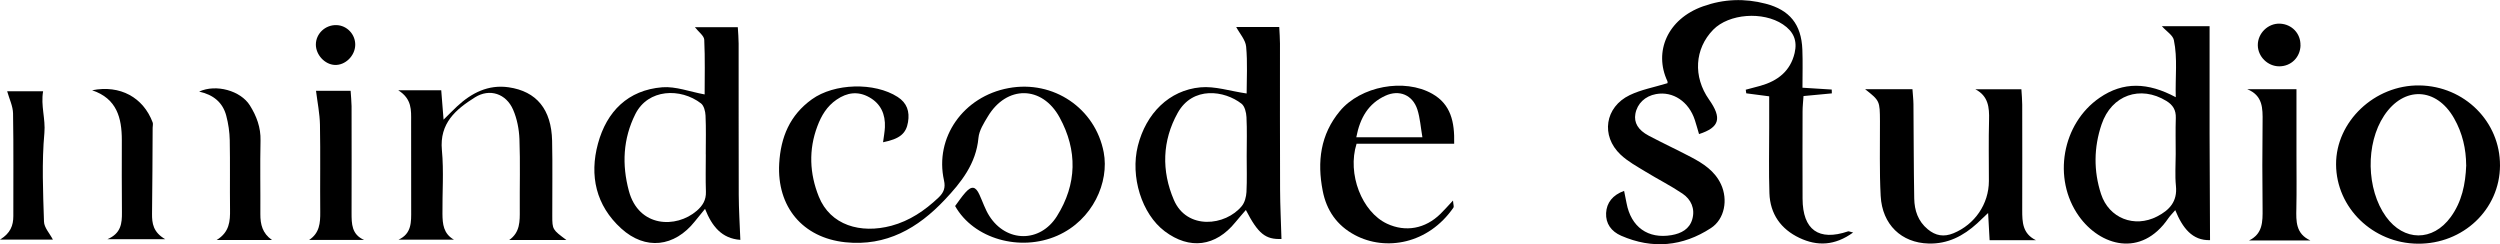 <?xml version="1.0" encoding="UTF-8"?>
<svg id="Layer_2" data-name="Layer 2" xmlns="http://www.w3.org/2000/svg" viewBox="0 0 450.05 43.97">
  <g id="Layer_1-2" data-name="Layer 1">
    <g>
      <path d="M333.61,41.85c-3.31,2.4-6.48,2.49-9.67.98-3.34-1.58-5.29-4.31-5.41-8.06-.13-3.91-.04-7.83-.04-11.74,0-1.82,0-3.64,0-5.69-1.5-.2-2.81-.37-4.13-.54-.03-.22-.06-.43-.09-.65.89-.24,1.77-.46,2.66-.71,3.09-.88,5.37-2.63,6.14-5.9.52-2.23-.19-3.87-2.11-5.15-3.6-2.4-9.72-1.93-12.55.96-3.35,3.43-3.65,8.45-.75,12.57,2.35,3.34,1.93,5.01-1.8,6.22-.25-.84-.48-1.69-.75-2.52-1.08-3.33-3.94-5.24-7-4.68-1.97.36-3.38,1.71-3.71,3.56-.28,1.57.46,2.9,2.41,3.93,2.5,1.32,5.07,2.52,7.57,3.83,2.23,1.17,4.32,2.51,5.44,4.93,1.27,2.75.67,6.25-1.82,7.87-5.08,3.31-10.52,3.83-16.15,1.38-1.79-.78-2.81-2.19-2.72-4.09.1-1.86,1.17-3.23,3.24-3.99.16.81.31,1.5.44,2.2.8,4.3,3.85,6.5,8.1,5.77,1.74-.3,3.24-1.08,3.74-2.88.53-1.88-.22-3.55-1.76-4.59-2.13-1.44-4.45-2.6-6.65-3.95-1.55-.95-3.2-1.84-4.5-3.07-3.6-3.39-2.83-8.57,1.65-10.72,2.06-.99,4.39-1.41,6.78-2.14,0,.05.07-.2-.01-.38-2.46-5.25-.03-11.17,6.42-13.46,3.74-1.33,7.47-1.47,11.29-.47,4.29,1.12,6.41,3.7,6.59,8.24.09,2.23.02,4.46.02,6.88,1.94.12,3.6.23,5.27.33,0,.23.02.46.02.69-1.62.15-3.24.3-5.1.48-.06.98-.17,1.86-.17,2.74-.02,5.25-.02,10.49,0,15.74.02,5.61,2.91,7.68,8.19,5.88.13-.04.3.06.95.22Z"/>
      <path d="M158.97,25.59c.14-1.06.29-1.86.33-2.67.11-2.35-.74-4.26-2.83-5.42-2.01-1.12-3.96-.87-5.87.44-1.74,1.19-2.74,2.87-3.45,4.77-1.61,4.25-1.41,8.55.25,12.68,2.08,5.18,7.53,6.73,13.07,5.25,3.27-.88,6.02-2.74,8.48-5.07.96-.91,1.28-1.79.99-3.08-1.73-7.73,3.48-15.13,11.63-16.63,8.06-1.49,15.61,3.63,17.12,11.56,1.02,5.35-1.94,12.18-8.34,15-6.68,2.95-15.07.6-18.41-5.33.57-.76,1.15-1.65,1.85-2.43,1.13-1.26,1.84-1.13,2.53.39.59,1.28,1.03,2.66,1.78,3.83,3.05,4.79,9.13,4.86,12.16.05,3.63-5.78,3.73-11.86.49-17.79-3.16-5.79-9.55-5.8-12.92-.17-.72,1.2-1.57,2.52-1.69,3.85-.42,4.65-3.12,8.03-6.08,11.16-4.8,5.09-10.51,8.41-17.9,7.63-7.7-.82-12.32-6.41-11.89-14.16.27-4.77,1.92-8.72,5.88-11.57,4.04-2.91,11.27-3.11,15.44-.43,1.69,1.08,2.19,2.63,1.87,4.53-.34,2.06-1.47,3.02-4.5,3.63Z"/>
      <path d="M397.77,4.73c0,6.62-.01,13.01,0,19.4.01,6.3.05,12.6.08,19.1-3.19.1-4.95-2.19-6.26-5.4-.54.63-.94,1.02-1.25,1.47-4.87,7.14-12.27,5-16.11-.41-4.78-6.74-3.03-16.63,3.74-21.29,4.27-2.94,8.71-2.78,13.71-.1-.11-3.64.35-6.98-.34-10.28-.18-.88-1.31-1.55-2.16-2.5h8.59ZM391.67,27.72c0-2.16-.05-4.33.02-6.49.04-1.41-.5-2.32-1.7-3.06-4.67-2.86-9.88-1.09-11.67,4.24-1.39,4.11-1.45,8.36-.09,12.52,1.43,4.37,6.01,6.14,10.09,4.04,2.25-1.16,3.68-2.71,3.39-5.51-.19-1.89-.04-3.83-.04-5.74Z"/>
      <path d="M224.42,16.84c0-2.63.18-5.55-.09-8.44-.11-1.22-1.16-2.35-1.79-3.54h7.75c.05,1.05.13,2.02.13,2.98,0,8.75-.02,17.5.02,26.25.01,2.98.17,5.95.25,8.93-2.86.11-4.19-.91-6.41-5.22-.67.78-1.29,1.48-1.88,2.2-3.56,4.4-8.25,5-12.73,1.63-4.13-3.11-6.23-9.82-4.83-15.39,1.47-5.82,5.62-10,11.27-10.52,2.6-.24,5.3.67,8.31,1.11ZM224.43,28.07c0-2.33.08-4.67-.04-6.99-.04-.83-.31-1.96-.89-2.41-3.06-2.39-8.79-3.22-11.5,1.67-2.78,5-2.93,10.41-.68,15.65,2.33,5.44,9.29,4.72,12.25,1.08.52-.64.77-1.65.82-2.5.11-2.16.04-4.33.04-6.49Z"/>
      <path d="M133.27,43.18c-3.35-.25-5.1-2.43-6.35-5.58-.74.9-1.29,1.57-1.83,2.25-3.67,4.62-8.89,5.25-13.26,1.28-4.55-4.14-5.75-9.52-4.18-15.29,1.57-5.77,5.39-9.63,11.57-10.13,2.43-.19,4.96.8,7.63,1.29,0-3.02.09-6.44-.07-9.85-.04-.72-1.02-1.4-1.68-2.25h7.72c.06,1.03.15,1.99.15,2.95.01,9.07-.01,18.15.02,27.22.01,2.64.18,5.27.29,8.1ZM127.05,27.78s0,0,0,0c0-2.33.07-4.66-.04-6.98-.03-.76-.29-1.78-.82-2.19-3.66-2.82-9.53-2.65-11.82,1.94-2.22,4.44-2.43,9.09-1.16,13.82,1.76,6.58,8.51,6.79,12.23,3.57,1.07-.93,1.69-1.95,1.64-3.43-.08-2.24-.02-4.49-.02-6.73Z"/>
      <path d="M355.6,16.07h8.29c.06,1.01.15,1.9.15,2.78.01,6.33.02,12.65,0,18.98,0,2.16.05,4.23,2.47,5.41h-8.34c-.08-1.42-.16-2.87-.27-4.9-.87.82-1.41,1.35-1.97,1.87-2.48,2.26-5.29,3.73-8.75,3.63-4.88-.13-8.34-3.4-8.62-8.56-.24-4.48-.11-8.98-.13-13.48-.02-3.61-.03-3.67-2.67-5.74h8.52c.06.95.17,1.82.18,2.7.05,5.66.04,11.32.14,16.98.04,2.14.68,4.08,2.43,5.53,1.42,1.18,2.9,1.43,4.63.72,3.84-1.58,6.37-5.26,6.38-9.4,0-3.66-.07-7.33.03-10.99.06-2.26-.12-4.3-2.45-5.52Z"/>
      <path d="M101.96,43.21h-10.3c1.98-1.38,1.92-3.39,1.91-5.42-.03-4.25.1-8.5-.06-12.74-.07-1.79-.43-3.67-1.14-5.3-1.25-2.89-4.22-3.88-6.86-2.23-3.44,2.16-6.42,4.65-5.96,9.51.36,3.8.06,7.66.1,11.49.02,1.78.16,3.55,2.08,4.63h-10c2.4-1.08,2.3-3.2,2.29-5.31-.02-5.33,0-10.66-.01-16,0-1.97.19-4.01-2.32-5.59h7.74c.14,1.7.26,3.23.42,5.29,1.06-1.04,1.72-1.73,2.43-2.39,2.61-2.43,5.62-3.96,9.27-3.44,5.06.73,7.71,4,7.84,9.63.1,4.5.01,9,.03,13.5,0,2.48.04,2.5,2.55,4.37Z"/>
      <path d="M450.05,29.82c-.04,7.87-6.63,14.12-14.8,14.05-8.08-.07-14.67-6.46-14.71-14.26-.04-7.73,6.95-14.35,15.02-14.23,8.1.12,14.53,6.53,14.49,14.43ZM443.96,29.72c-.02-2.88-.65-5.75-2.18-8.43-3.18-5.59-9.04-5.83-12.59-.48-3.36,5.06-3.21,13.26.33,18.19,3.22,4.48,8.44,4.51,11.67.06,1.98-2.73,2.65-5.87,2.78-9.33Z"/>
      <path d="M261.77,25.87h-17.56c-1.72,5.46.96,12.28,5.48,14.4,3.34,1.56,6.89.92,9.63-1.78.68-.67,1.32-1.39,2.25-2.39.05.72.2,1.09.08,1.27-4.54,6.57-12.21,7.9-17.75,4.94-3.24-1.73-5.11-4.45-5.79-7.98-1.01-5.2-.43-10.1,3.1-14.34,3.72-4.47,11.59-5.97,16.64-3.1,3.32,1.89,4.03,5.04,3.93,8.97ZM244.16,24.71h11.9c-.31-1.82-.42-3.46-.9-4.98-.85-2.64-3.27-3.65-5.78-2.49-3.03,1.4-4.54,3.93-5.22,7.47Z"/>
      <path d="M413.41,16.05c0,4.13,0,7.95,0,11.77,0,3.24.05,6.48-.02,9.72-.05,2.3-.12,4.54,2.53,5.75h-11.05c2.48-1.2,2.46-3.39,2.44-5.67-.06-5.24-.06-10.47,0-15.71.03-2.4.06-4.71-2.76-5.85h8.85Z"/>
      <path d="M65.53,43.19h-9.88c1.88-1.23,2.02-3.06,2-5.03-.05-5.24.05-10.47-.05-15.71-.04-2-.45-3.99-.71-6.1h6.23c.06,1.01.16,1.88.17,2.76.01,6.4.02,12.8,0,19.2,0,1.98,0,3.89,2.25,4.88Z"/>
      <path d="M0,43.13c1.88-1.14,2.4-2.53,2.4-4.23-.02-6.16.06-12.31-.05-18.47-.02-1.31-.67-2.61-1.06-4h6.47c-.45,2.63.46,4.92.23,7.51-.48,5.28-.24,10.64-.07,15.96.03,1.08,1.03,2.12,1.6,3.23H0Z"/>
      <path d="M16.58,16.25c5.05-1.01,9.21,1.29,10.9,5.78.11.28,0,.64,0,.97-.03,5.15-.04,10.31-.11,15.46-.02,1.75.2,3.34,2.37,4.6h-10.4c2.47-1.05,2.63-2.87,2.61-4.85-.05-4.33-.02-8.65-.02-12.98,0-4-.89-7.49-5.35-8.98Z"/>
      <path d="M48.95,43.2h-9.94c2.31-1.42,2.43-3.39,2.4-5.47-.05-4.16.03-8.32-.05-12.48-.03-1.48-.25-2.99-.63-4.42-.62-2.37-2.31-3.78-4.88-4.34,3.05-1.41,7.47-.16,9.13,2.48,1.2,1.92,1.98,3.97,1.92,6.34-.1,4.41,0,8.82-.03,13.23-.01,1.86.38,3.47,2.08,4.65Z"/>
      <path d="M414.14,8.16c-.05,2.16-1.7,3.78-3.83,3.78-2.07,0-3.84-1.74-3.86-3.8-.02-2.16,1.86-3.98,4-3.88,2.14.1,3.73,1.78,3.68,3.9Z"/>
      <path d="M63.95,8.1c-.04,1.96-1.8,3.68-3.69,3.59-1.8-.09-3.39-1.81-3.4-3.66,0-1.97,1.7-3.58,3.73-3.51,1.88.06,3.4,1.68,3.36,3.58Z"/>
    </g>
  </g>
</svg>